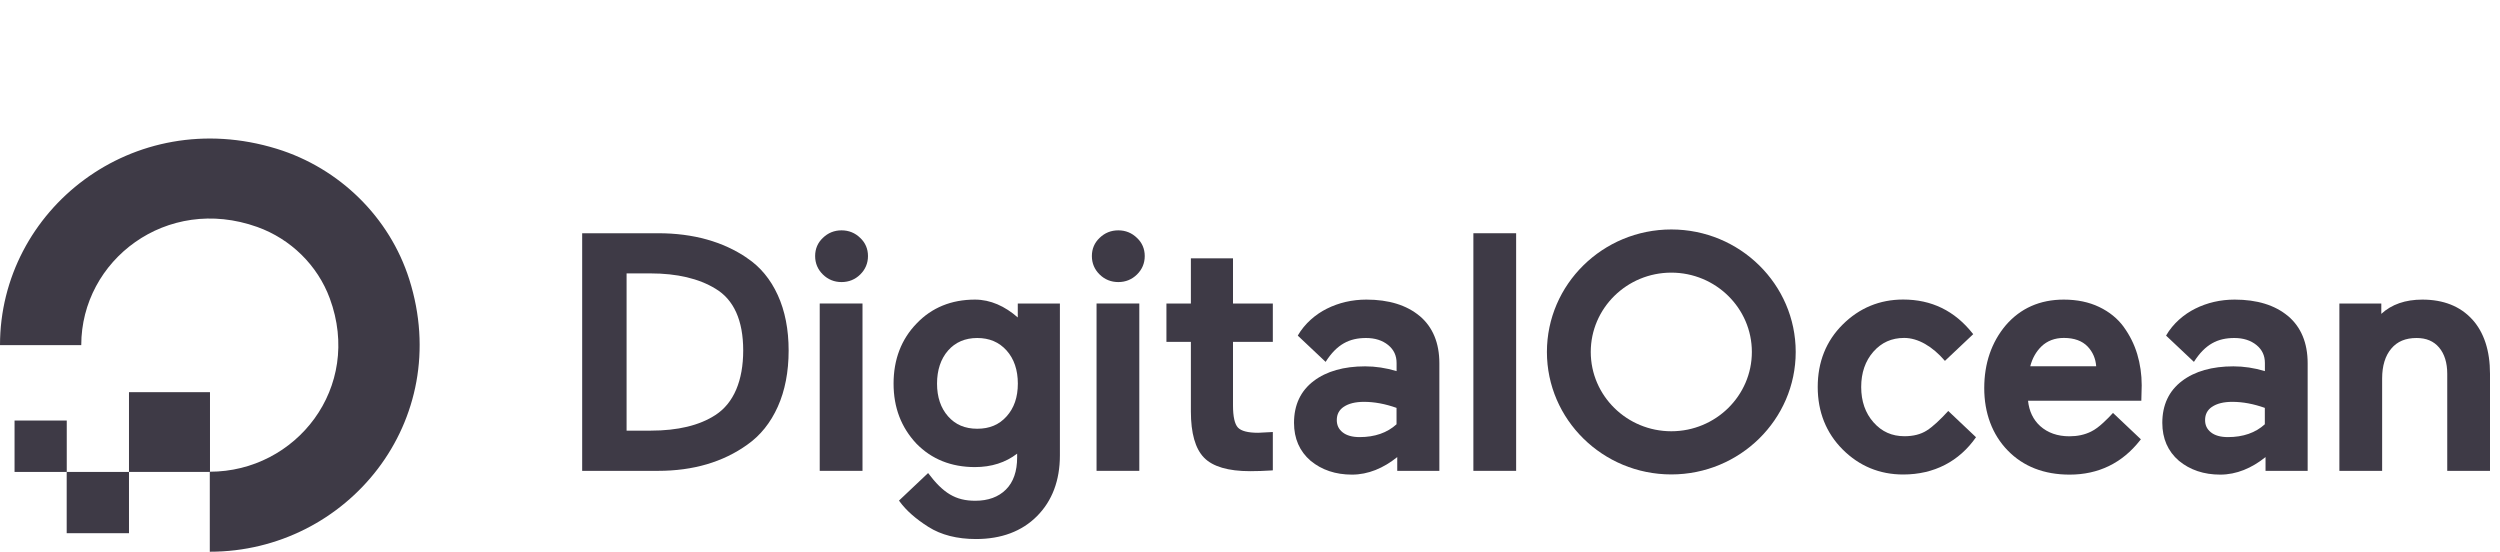 <svg width="145" height="32" viewBox="0 0 145 32" fill="none" xmlns="http://www.w3.org/2000/svg">
<path d="M12.168 32V27.36C17.17 27.36 21.038 22.487 19.128 17.308C18.421 15.39 16.866 13.86 14.919 13.163C9.662 11.286 4.713 15.092 4.713 20.016H0C0 12.172 7.7 6.063 16.048 8.629C19.698 9.752 22.597 12.606 23.737 16.2C26.343 24.423 20.139 32 12.172 32H12.168Z" fill="#3E3A46"/>
<path fill-rule="evenodd" clip-rule="evenodd" d="M12.179 27.371H7.481V22.746H12.179V27.371Z" fill="#3E3A46"/>
<path fill-rule="evenodd" clip-rule="evenodd" d="M7.482 30.925H3.868V27.371L7.481 27.371L7.482 30.925Z" fill="#3E3A46"/>
<path fill-rule="evenodd" clip-rule="evenodd" d="M3.872 27.371H0.844V24.393L0.848 24.39H3.872V27.371Z" fill="#3E3A46"/>
<path d="M43.331 14.964C41.94 14.013 40.203 13.528 38.178 13.528H33.766V27.309H38.178C40.2 27.309 41.936 26.799 43.335 25.797C44.098 25.265 44.694 24.521 45.112 23.588C45.53 22.659 45.741 21.561 45.741 20.333C45.741 19.105 45.53 18.033 45.112 17.118C44.694 16.2 44.094 15.474 43.331 14.968V14.964ZM36.342 15.857H37.727C39.267 15.857 40.536 16.156 41.495 16.743C42.561 17.377 43.106 18.584 43.106 20.326C43.106 22.068 42.561 23.384 41.492 24.073C40.57 24.674 39.311 24.977 37.745 24.977H36.342V15.857Z" fill="#3E3A46"/>
<path d="M48.81 13.36C48.385 13.36 48.022 13.51 47.726 13.798C47.429 14.078 47.278 14.432 47.278 14.851C47.278 15.27 47.429 15.627 47.726 15.919C48.022 16.211 48.388 16.36 48.81 16.36C49.232 16.36 49.599 16.211 49.895 15.919C50.191 15.627 50.343 15.267 50.343 14.851C50.343 14.436 50.191 14.078 49.895 13.801C49.599 13.51 49.232 13.36 48.81 13.36Z" fill="#3E3A46"/>
<path d="M50.025 17.603H47.544V27.309H50.025V17.603Z" fill="#3E3A46"/>
<path d="M59.035 18.416C58.287 17.76 57.45 17.377 56.547 17.377C55.178 17.377 54.041 17.843 53.164 18.762C52.279 19.673 51.827 20.847 51.827 22.247C51.827 23.646 52.272 24.787 53.145 25.724C54.026 26.631 55.17 27.091 56.547 27.091C57.502 27.091 58.324 26.828 58.994 26.311V26.533C58.994 27.338 58.776 27.965 58.343 28.395C57.91 28.826 57.314 29.044 56.566 29.044C55.422 29.044 54.704 28.6 53.83 27.437L52.142 29.033L52.186 29.095C52.553 29.598 53.108 30.094 53.849 30.561C54.585 31.027 55.514 31.264 56.606 31.264C58.08 31.264 59.272 30.816 60.145 29.937C61.027 29.052 61.474 27.863 61.474 26.413V17.603H59.031V18.412L59.035 18.416ZM58.383 24.149C57.95 24.634 57.395 24.867 56.681 24.867C55.966 24.867 55.414 24.63 54.989 24.149C54.563 23.668 54.348 23.03 54.348 22.25C54.348 21.47 54.563 20.814 54.989 20.329C55.411 19.848 55.981 19.604 56.681 19.604C57.38 19.604 57.947 19.841 58.383 20.329C58.816 20.814 59.035 21.459 59.035 22.25C59.035 23.041 58.816 23.668 58.383 24.149Z" fill="#3E3A46"/>
<path d="M66.08 17.603H63.6V27.309H66.08V17.603Z" fill="#3E3A46"/>
<path d="M64.862 13.36C64.436 13.36 64.073 13.51 63.777 13.798C63.481 14.078 63.329 14.432 63.329 14.851C63.329 15.27 63.481 15.627 63.777 15.919C64.073 16.211 64.44 16.36 64.862 16.36C65.284 16.36 65.65 16.211 65.947 15.919C66.243 15.627 66.395 15.267 66.395 14.851C66.395 14.436 66.243 14.078 65.947 13.801C65.65 13.51 65.284 13.36 64.862 13.36Z" fill="#3E3A46"/>
<path d="M71.514 14.982H69.071V17.603H67.653V19.83H69.071V23.861C69.071 25.122 69.326 26.026 69.834 26.544C70.341 27.065 71.24 27.328 72.506 27.328C72.91 27.328 73.313 27.313 73.713 27.288L73.824 27.28V25.057L72.973 25.101C72.38 25.101 71.988 24.999 71.799 24.798C71.61 24.594 71.514 24.16 71.514 23.515V19.83H73.824V17.603H71.514V14.982Z" fill="#3E3A46"/>
<path d="M87.936 13.528H85.456V27.309H87.936V13.528Z" fill="#3E3A46"/>
<path d="M112.995 23.84C112.55 24.328 112.099 24.754 111.747 24.973C111.403 25.192 110.97 25.301 110.462 25.301C109.733 25.301 109.145 25.039 108.667 24.499C108.189 23.963 107.949 23.271 107.949 22.447C107.949 21.623 108.186 20.934 108.656 20.399C109.13 19.863 109.715 19.6 110.444 19.6C111.244 19.6 112.084 20.089 112.806 20.931L114.446 19.382C113.376 18.011 112.014 17.373 110.385 17.373C109.022 17.373 107.841 17.862 106.875 18.824C105.913 19.779 105.428 20.997 105.428 22.444C105.428 23.89 105.916 25.108 106.875 26.07C107.838 27.032 109.019 27.521 110.385 27.521C112.18 27.521 113.631 26.759 114.609 25.359L112.995 23.832V23.84Z" fill="#3E3A46"/>
<path d="M123.175 18.959C122.823 18.478 122.346 18.088 121.75 17.803C121.157 17.519 120.469 17.377 119.699 17.377C118.314 17.377 117.182 17.88 116.33 18.871C115.505 19.855 115.086 21.08 115.086 22.513C115.086 23.945 115.545 25.203 116.452 26.132C117.352 27.058 118.559 27.528 120.036 27.528C121.709 27.528 123.082 26.861 124.115 25.549L124.171 25.48L122.553 23.949C122.401 24.127 122.19 24.328 121.998 24.51C121.753 24.736 121.524 24.915 121.276 25.035C120.906 25.217 120.491 25.305 120.025 25.305C119.336 25.305 118.77 25.104 118.333 24.714C117.926 24.346 117.689 23.85 117.626 23.242H124.197L124.219 22.349C124.219 21.718 124.13 21.109 123.96 20.541C123.789 19.972 123.523 19.44 123.175 18.962V18.959ZM117.755 21.244C117.874 20.781 118.092 20.395 118.403 20.092C118.74 19.768 119.177 19.6 119.703 19.6C120.302 19.6 120.769 19.768 121.087 20.103C121.38 20.413 121.546 20.796 121.579 21.244H117.755Z" fill="#3E3A46"/>
<path d="M132.7 18.328C131.948 17.698 130.908 17.377 129.612 17.377C128.787 17.377 128.017 17.555 127.317 17.905C126.673 18.226 126.036 18.762 125.633 19.462L125.659 19.491L127.247 20.989C127.902 19.961 128.628 19.604 129.594 19.604C130.112 19.604 130.542 19.742 130.875 20.012C131.204 20.282 131.364 20.621 131.364 21.055V21.525C130.749 21.339 130.134 21.248 129.538 21.248C128.306 21.248 127.299 21.532 126.555 22.097C125.799 22.669 125.414 23.486 125.414 24.525C125.414 25.436 125.737 26.176 126.377 26.726C127.021 27.258 127.828 27.528 128.772 27.528C129.716 27.528 130.601 27.153 131.401 26.511V27.309H133.844V21.069C133.844 19.888 133.459 18.966 132.704 18.328H132.7ZM128.295 23.599C128.576 23.406 128.972 23.307 129.476 23.307C130.072 23.307 130.705 23.424 131.36 23.657V24.608C130.819 25.101 130.101 25.352 129.22 25.352C128.791 25.352 128.457 25.257 128.228 25.071C128.002 24.889 127.895 24.659 127.895 24.364C127.895 24.032 128.028 23.777 128.298 23.595L128.295 23.599Z" fill="#3E3A46"/>
<path d="M143.384 18.521C142.692 17.763 141.722 17.377 140.496 17.377C139.512 17.377 138.712 17.654 138.116 18.204V17.603H135.684V27.309H138.164V21.955C138.164 21.219 138.342 20.635 138.694 20.22C139.041 19.804 139.523 19.604 140.163 19.604C140.726 19.604 141.152 19.786 141.466 20.154C141.781 20.526 141.94 21.04 141.94 21.681V27.309H144.42V21.681C144.42 20.337 144.072 19.272 143.384 18.518V18.521Z" fill="#3E3A46"/>
<path d="M82.339 18.328C81.587 17.698 80.547 17.377 79.251 17.377C78.426 17.377 77.656 17.555 76.956 17.905C76.312 18.226 75.675 18.762 75.272 19.462L75.298 19.491L76.886 20.989C77.541 19.961 78.267 19.604 79.233 19.604C79.751 19.604 80.181 19.742 80.514 20.012C80.843 20.282 81.002 20.621 81.002 21.055V21.525C80.388 21.339 79.773 21.248 79.177 21.248C77.945 21.248 76.938 21.532 76.194 22.097C75.438 22.669 75.053 23.486 75.053 24.525C75.053 25.436 75.376 26.176 76.016 26.726C76.66 27.258 77.467 27.528 78.411 27.528C79.355 27.528 80.24 27.153 81.04 26.511V27.309H83.483V21.069C83.483 19.888 83.098 18.966 82.343 18.328H82.339ZM77.933 23.599C78.215 23.406 78.611 23.307 79.115 23.307C79.71 23.307 80.344 23.424 80.999 23.657V24.608C80.458 25.101 79.74 25.352 78.859 25.352C78.43 25.352 78.096 25.257 77.867 25.071C77.641 24.889 77.534 24.659 77.534 24.364C77.534 24.032 77.667 23.777 77.937 23.595L77.933 23.599Z" fill="#3E3A46"/>
<path d="M96.936 27.517C92.956 27.517 89.721 24.331 89.721 20.413C89.721 16.495 92.956 13.309 96.936 13.309C100.915 13.309 104.151 16.495 104.151 20.413C104.151 24.331 100.915 27.517 96.936 27.517ZM96.936 15.813C94.359 15.813 92.264 17.876 92.264 20.413C92.264 22.95 94.359 25.013 96.936 25.013C99.512 25.013 101.608 22.95 101.608 20.413C101.608 17.876 99.512 15.813 96.936 15.813Z" fill="#3E3A46"/>
</svg>
